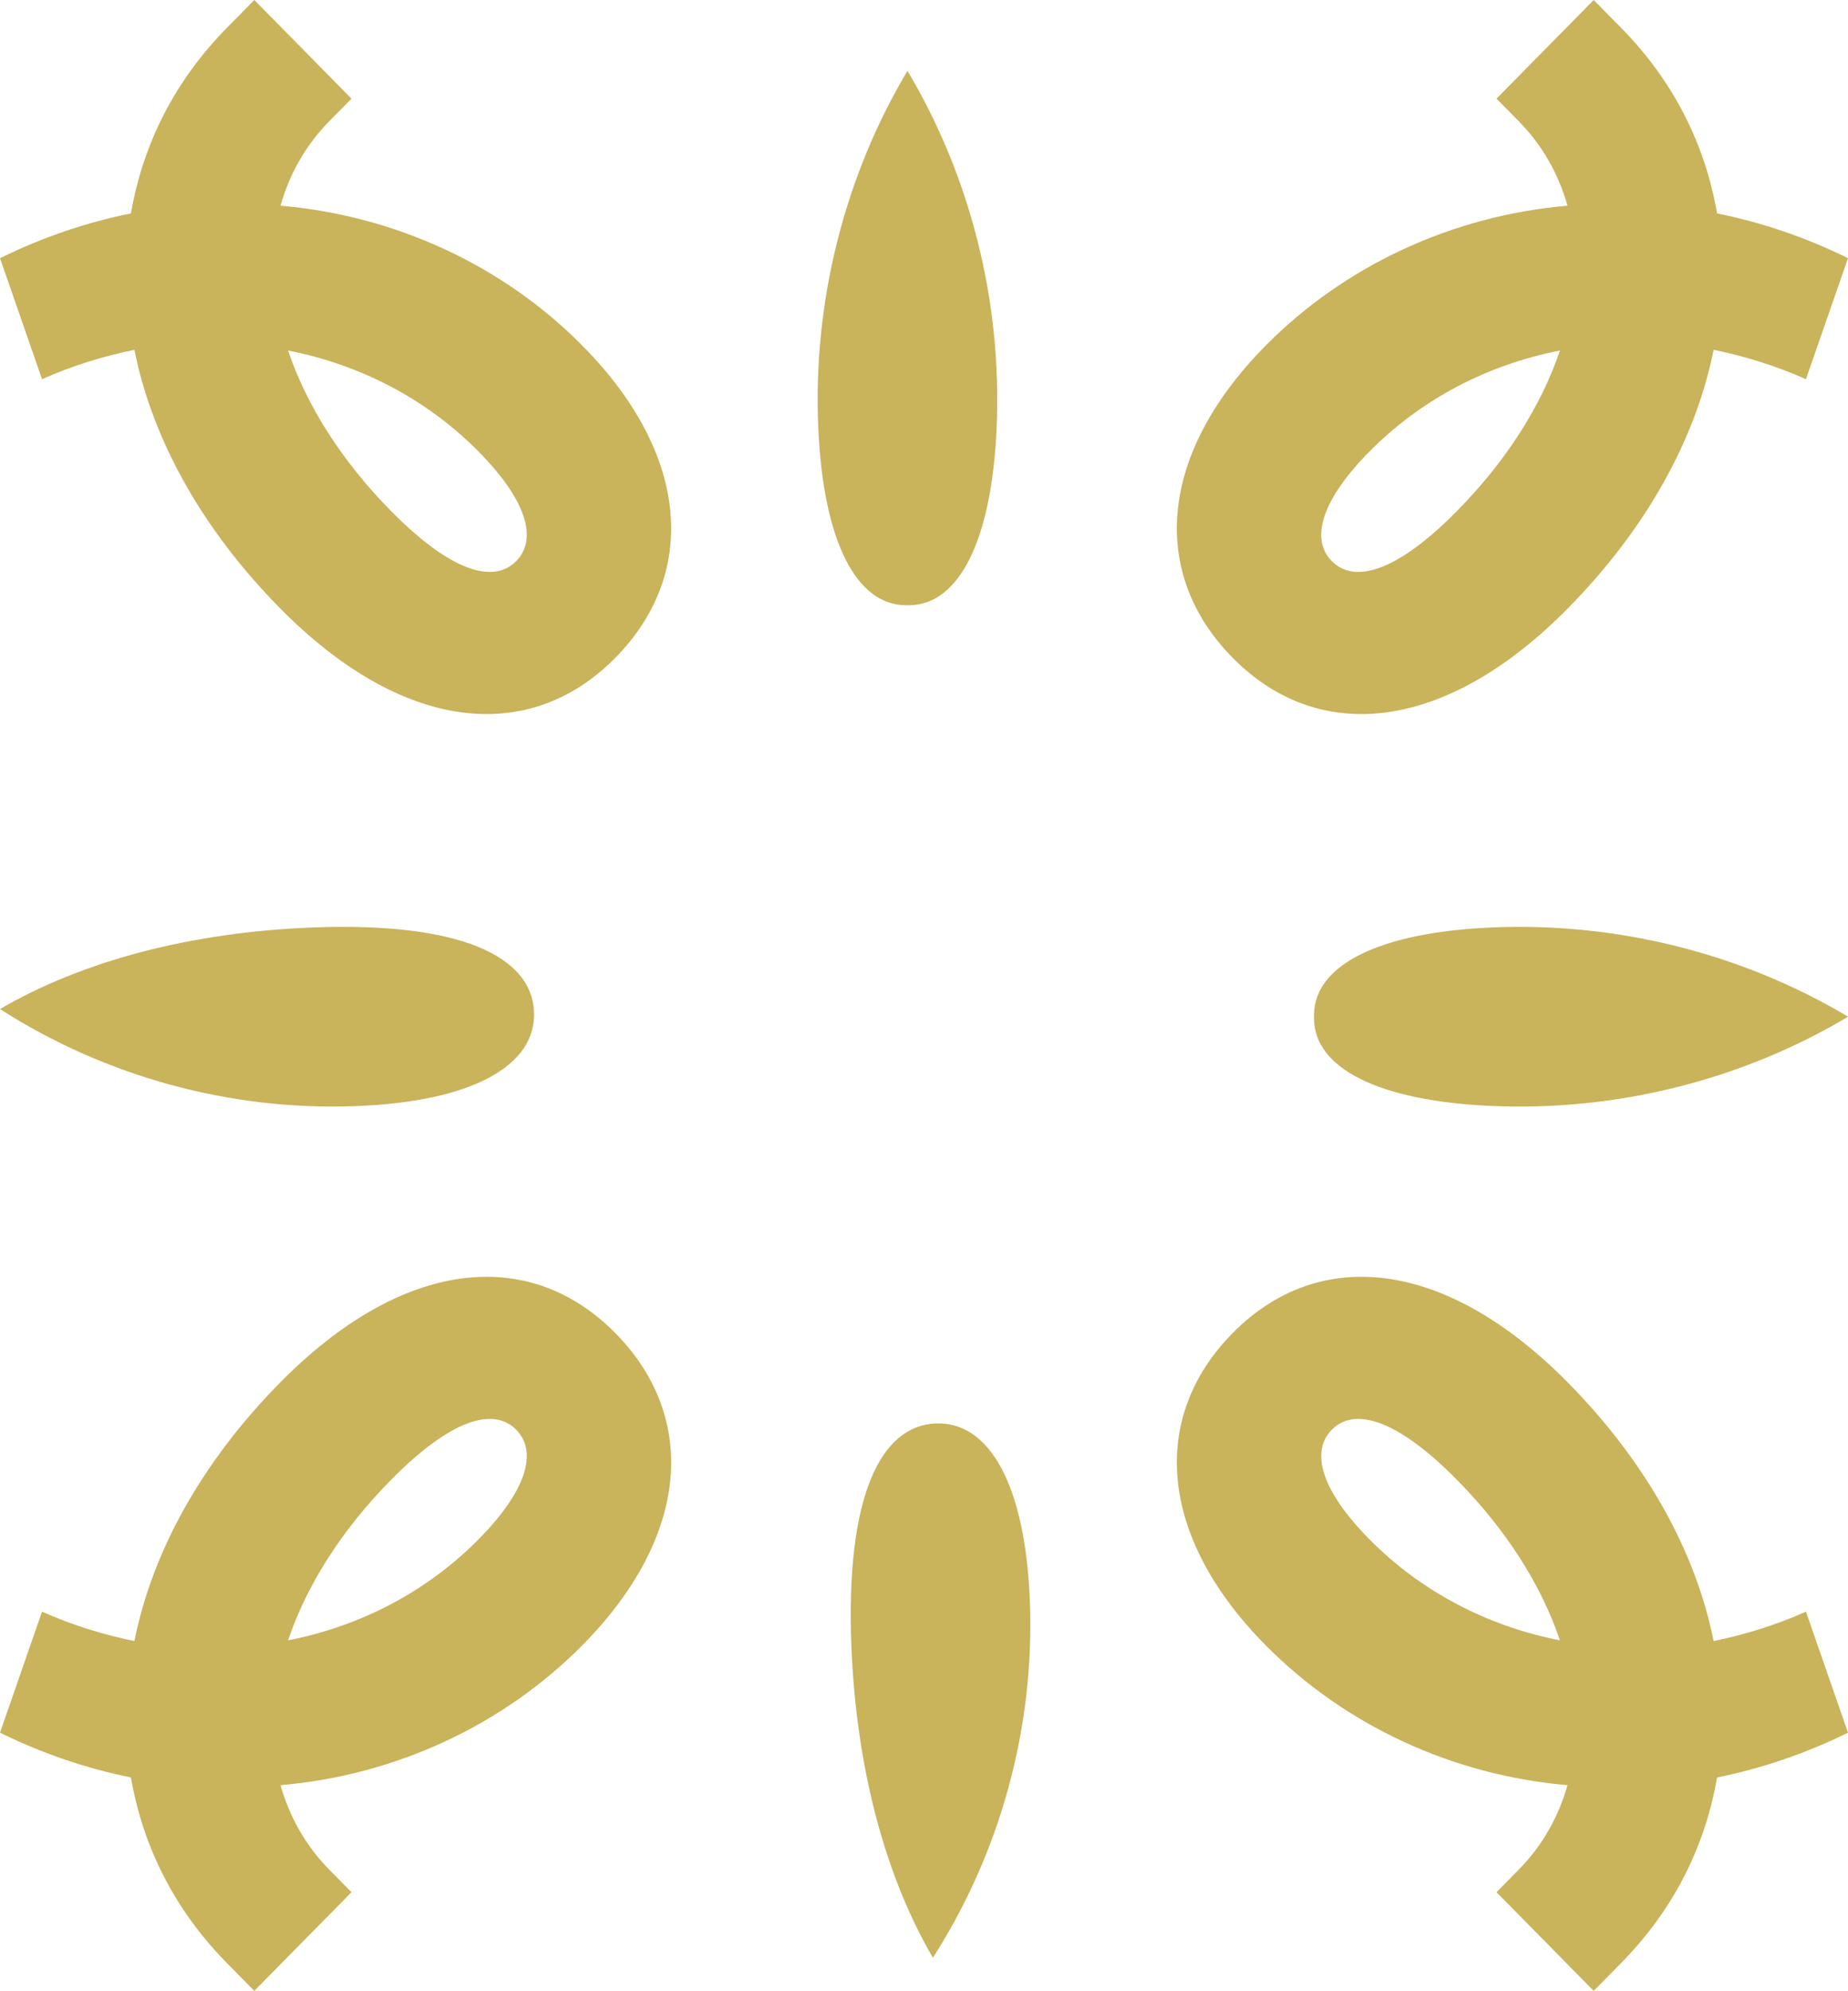 <?xml version="1.0" encoding="UTF-8"?>
<svg width="391px" height="421px" viewBox="0 0 391 421" version="1.1" xmlns="http://www.w3.org/2000/svg" xmlns:xlink="http://www.w3.org/1999/xlink">
    <title>lfds_logo_icon</title>
    <g id="Page-1" stroke="none" stroke-width="1" fill="none" fill-rule="evenodd">
        <g id="Artboard-Copy-8" transform="translate(-86, -71)" fill="#C9B35B">
            <g id="lfds_logo_icon" transform="translate(86, 71)">
                <path d="M82.679,312.994 C72.326,323.499 64.889,335.187 60.951,346.876 C76.116,343.915 90.261,336.667 101.344,325.422 C111.259,315.361 113.884,307.075 109.218,302.341 C104.406,297.458 95.366,300.121 82.679,312.994 L82.679,312.994 Z M74.367,400.138 L53.807,421 L47.973,415.083 C36.747,403.69 30.184,390.226 27.705,375.875 C18.226,373.951 9.04,370.844 0,366.405 L8.894,340.809 C15.166,343.621 21.873,345.692 28.435,347.023 C32.225,328.085 42.724,309.146 59.202,292.427 C85.158,266.091 111.988,263.429 130.215,281.923 C147.714,299.678 145.965,324.831 123.362,347.764 C106.448,364.926 83.553,375.431 59.348,377.501 C61.244,384.16 64.597,390.225 69.701,395.405 L74.367,400.138 Z" id="Fill-22"></path>
                <path d="M281.782,302.341 C277.116,307.075 279.741,315.361 289.656,325.423 C300.739,336.667 314.884,343.915 330.049,346.876 C326.111,335.187 318.674,323.499 308.321,312.994 C295.634,300.121 286.594,297.458 281.782,302.341 L281.782,302.341 Z M321.299,395.405 C326.403,390.225 329.756,384.16 331.652,377.501 C307.446,375.431 284.552,364.926 267.637,347.764 C245.035,324.831 243.286,299.678 260.785,281.923 C279.012,263.429 305.842,266.091 331.797,292.427 C348.276,309.146 358.775,328.085 362.565,347.023 C369.127,345.692 375.834,343.621 382.106,340.809 L391,366.405 C381.96,370.844 372.774,373.951 363.295,375.875 C360.816,390.226 354.253,403.69 343.026,415.083 L337.193,421 L316.633,400.138 L321.299,395.405 Z" id="Fill-24"></path>
                <path d="M109.218,118.659 C113.884,113.925 111.259,105.639 101.344,95.578 C90.261,84.333 76.116,77.085 60.951,74.124 C64.889,85.813 72.326,97.501 82.679,108.006 C95.366,120.879 104.406,123.542 109.218,118.659 L109.218,118.659 Z M69.701,25.595 C64.597,30.775 61.244,36.84 59.348,43.499 C83.554,45.569 106.448,56.074 123.363,73.236 C145.965,96.169 147.714,121.322 130.215,139.077 C111.988,157.571 85.158,154.909 59.203,128.573 C42.724,111.854 32.225,92.915 28.435,73.977 C21.873,75.308 15.166,77.379 8.894,80.191 L0,54.595 C9.04,50.156 18.226,47.049 27.705,45.125 C30.184,30.774 36.747,17.31 47.974,5.917 L53.807,0 L74.367,20.862 L69.701,25.595 Z" id="Fill-26"></path>
                <path d="M308.321,108.006 C318.674,97.501 326.111,85.813 330.049,74.124 C314.884,77.085 300.739,84.333 289.656,95.578 C279.741,105.639 277.116,113.925 281.782,118.659 C286.594,123.542 295.634,120.879 308.321,108.006 L308.321,108.006 Z M316.633,20.862 L337.193,0 L343.027,5.917 C354.253,17.31 360.816,30.774 363.295,45.125 C372.774,47.049 381.96,50.156 391,54.595 L382.105,80.191 C375.834,77.379 369.127,75.308 362.565,73.977 C358.775,92.915 348.276,111.854 331.798,128.573 C305.842,154.909 279.012,157.571 260.785,139.077 C243.286,121.322 245.035,96.169 267.638,73.236 C284.552,56.074 307.447,45.569 331.652,43.499 C329.756,36.84 326.403,30.775 321.299,25.595 L316.633,20.862 Z" id="Fill-28"></path>
                <path d="M192.011,15 C192.007,15.007 192.004,15.015 192,15.022 C191.996,15.015 191.993,15.007 191.989,15 C178.771,37.183 171.94,63.647 173.134,90.531 C174.195,114.427 181.152,127.812 191.484,127.976 C191.538,127.98 191.588,127.996 191.642,127.999 C191.764,128.005 191.879,127.986 192,127.99 C192.121,127.986 192.236,128.005 192.357,127.999 C192.411,127.996 192.462,127.98 192.516,127.976 C202.848,127.812 209.805,114.427 210.866,90.531 C212.06,63.647 205.229,37.183 192.011,15" id="Fill-30"></path>
                <path d="M180.129,347.843 C181.12,373.578 187.175,396.487 197.382,414 C211.512,391.951 218.94,365.56 217.905,338.667 C216.959,314.089 209.355,300.516 197.936,301.013 C186.244,301.522 178.927,316.612 180.129,347.843" id="Fill-32"></path>
                <path d="M391,215.011 C390.993,215.007 390.985,215.004 390.978,215 C390.985,214.996 390.993,214.993 391,214.989 C368.817,201.771 342.353,194.94 315.469,196.134 C291.573,197.195 278.188,204.152 278.024,214.484 C278.02,214.538 278.004,214.588 278.001,214.642 C277.995,214.764 278.014,214.879 278.01,215 C278.014,215.121 277.995,215.236 278.001,215.357 C278.004,215.411 278.02,215.462 278.024,215.516 C278.188,225.848 291.573,232.805 315.469,233.866 C342.353,235.06 368.817,228.229 391,215.011" id="Fill-34"></path>
                <path d="M66.157,196.129 C40.422,197.12 17.513,203.175 0,213.382 C22.049,227.512 48.44,234.94 75.333,233.905 C99.911,232.959 113.484,225.355 112.987,213.936 C112.478,202.244 97.388,194.927 66.157,196.129" id="Fill-36"></path>
            </g>
        </g>
    </g>
</svg>